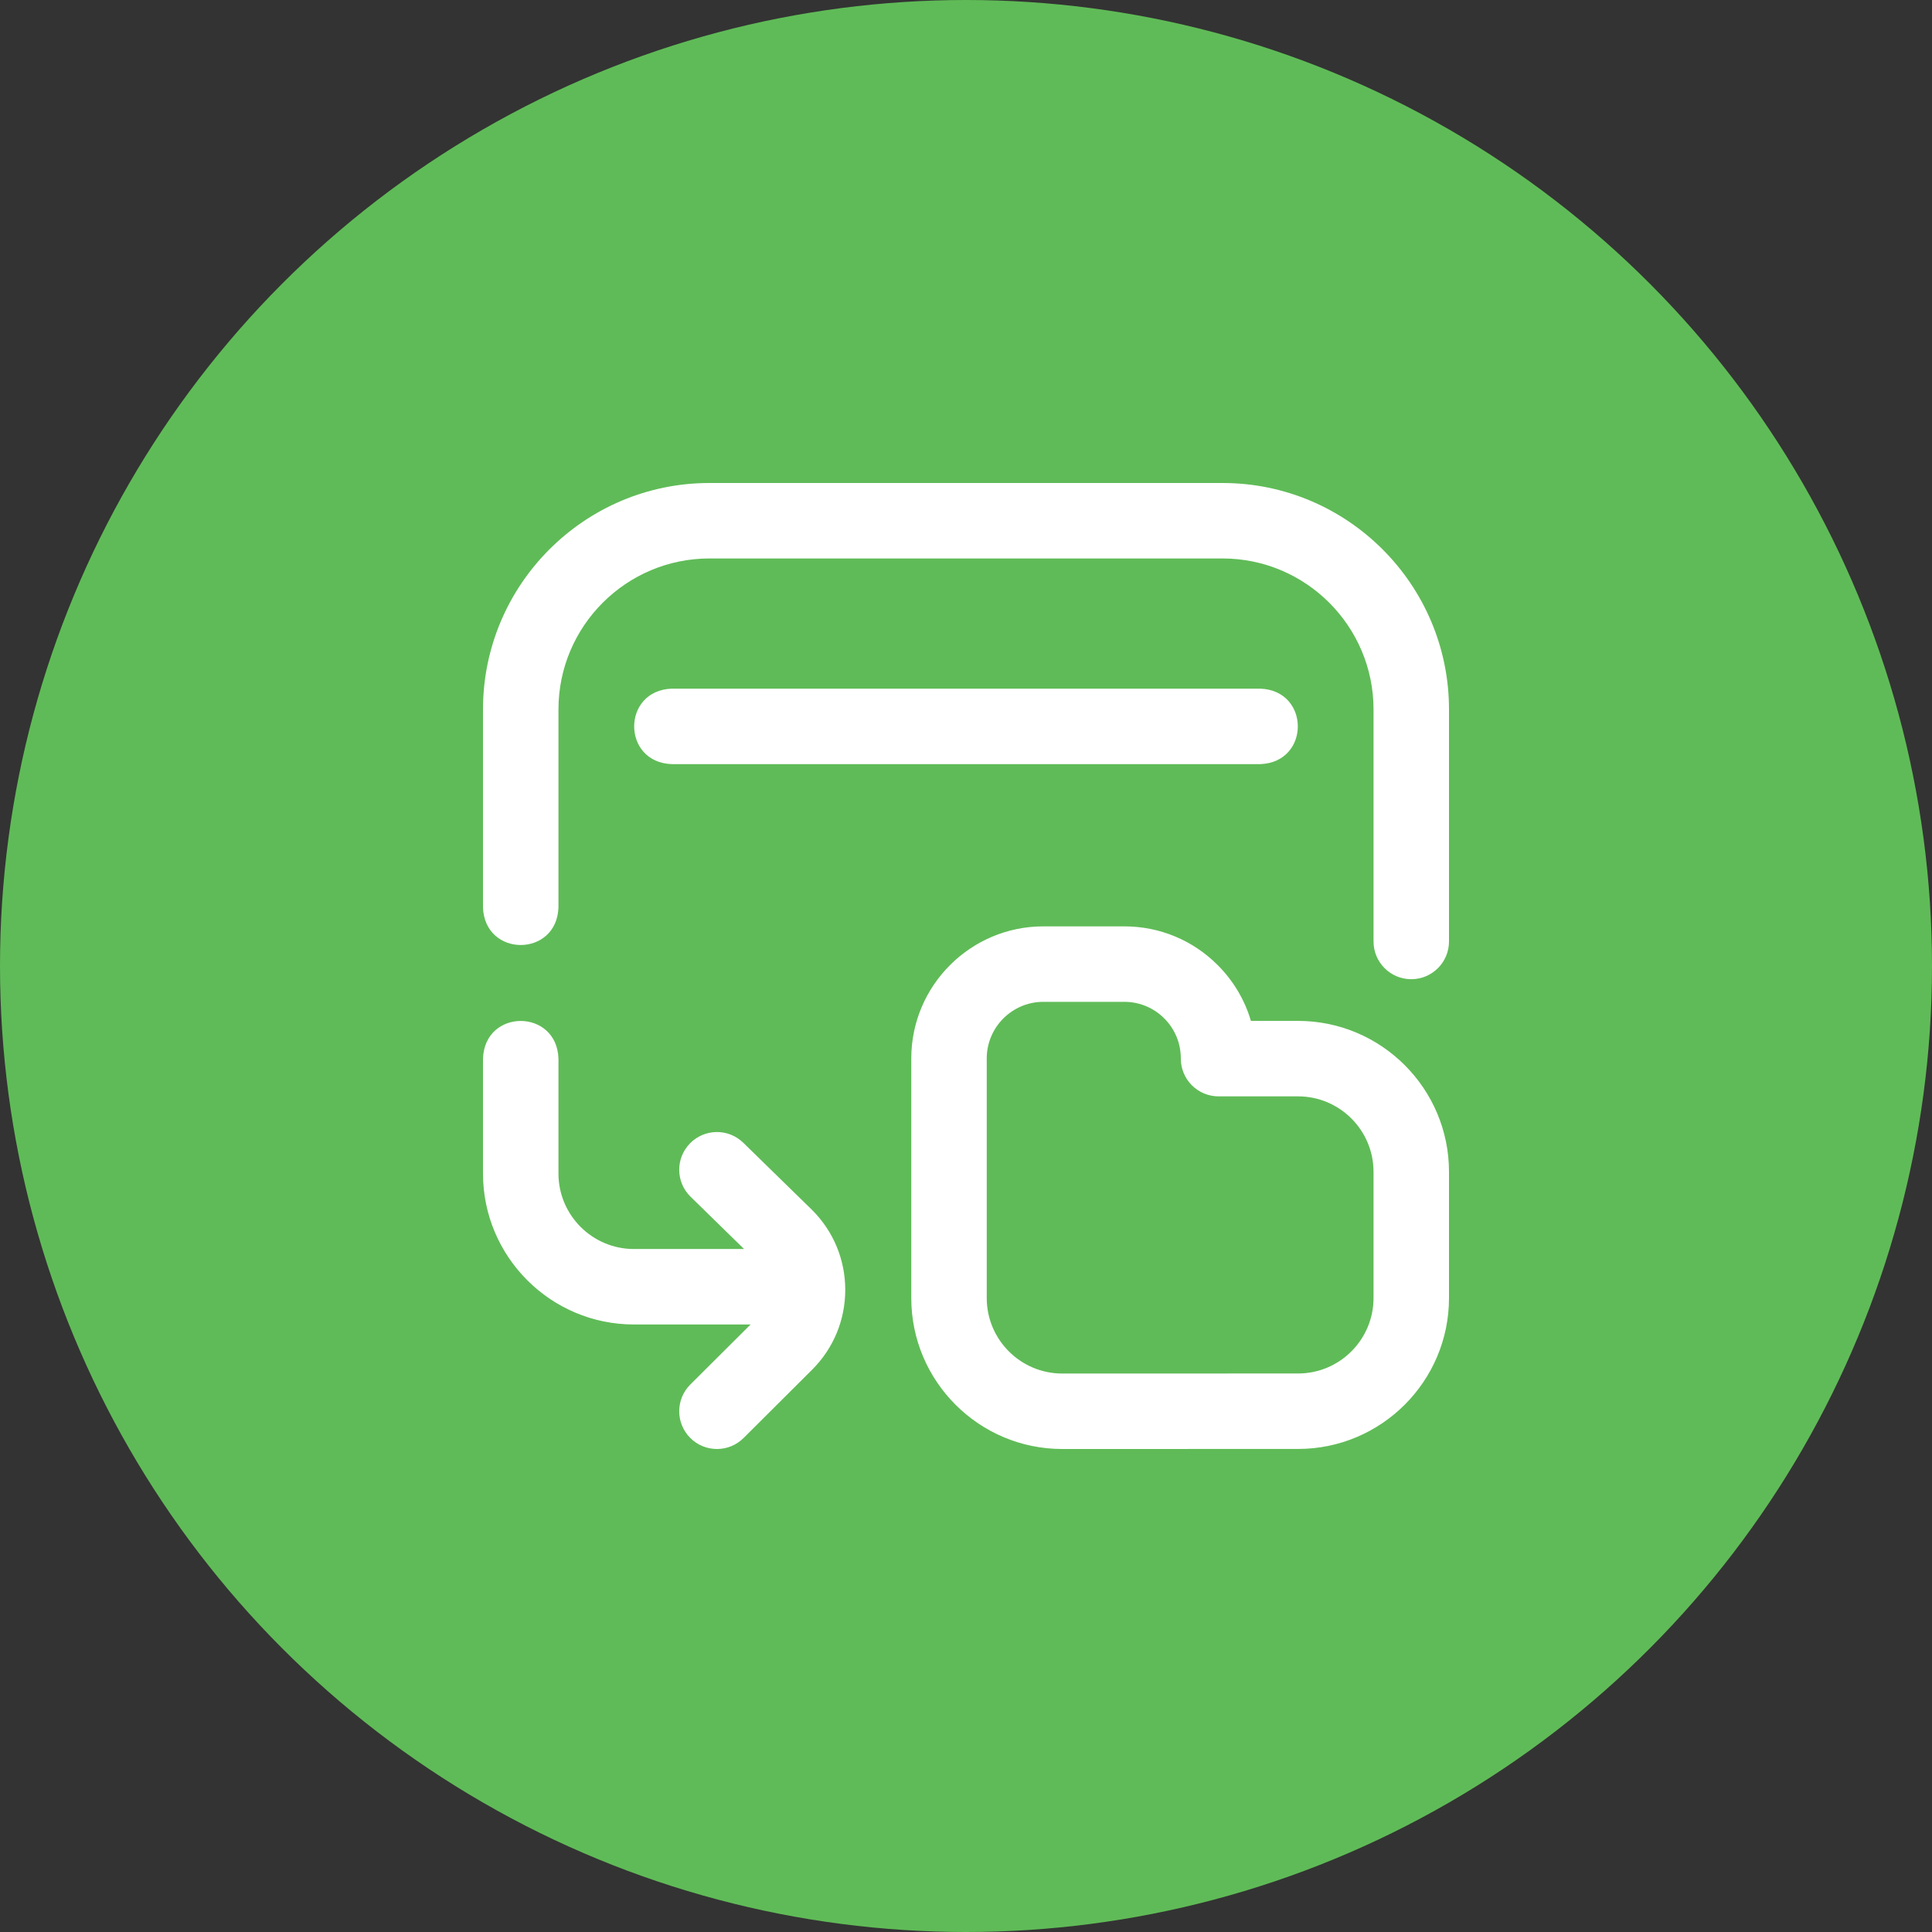 <svg width="80" height="80" viewBox="0 0 80 80" fill="none" xmlns="http://www.w3.org/2000/svg">
<rect x="0" y="0" width="80" height="80" fill="#333333" stroke="none"/>
<circle cx="40" cy="40" r="40" fill="#5FBB57"/>
<path d="M43.985 60C40.538 60 37.734 57.196 37.734 53.75V43.828C37.734 40.813 40.188 38.359 43.203 38.359H46.556C48.018 38.359 49.392 38.93 50.425 39.965C51.078 40.62 51.544 41.41 51.798 42.273H53.75C57.196 42.273 60 45.076 60 48.523V53.748C60 57.194 57.197 59.997 53.752 59.998L43.985 60ZM43.203 41.484C41.911 41.484 40.859 42.536 40.859 43.828V53.75C40.859 55.473 42.261 56.875 43.984 56.875L53.751 56.873C55.474 56.873 56.875 55.471 56.875 53.748V48.523C56.875 46.799 55.473 45.398 53.75 45.398H50.458C50.042 45.398 49.644 45.232 49.351 44.938C49.058 44.644 48.894 44.246 48.895 43.831C48.897 43.204 48.654 42.615 48.212 42.172C47.77 41.729 47.182 41.484 46.556 41.484H43.203ZM58.438 40.547C57.575 40.547 56.875 39.847 56.875 38.984V29.375C56.875 25.929 54.071 23.125 50.625 23.125H29.375C25.929 23.125 23.125 25.929 23.125 29.375V37.578C23.048 39.649 20.076 39.648 20 37.578V29.375C20 24.206 24.206 20 29.375 20H50.625C55.794 20 60 24.206 60 29.375V38.984C60 39.847 59.3 40.547 58.438 40.547ZM52.188 31.641H27.812C25.742 31.564 25.743 28.592 27.812 28.516H52.188C54.258 28.592 54.257 31.564 52.188 31.641ZM29.688 60C29.287 60 28.886 59.847 28.581 59.541C27.972 58.929 27.973 57.94 28.584 57.331L31.42 54.505C32.021 53.93 32.023 52.897 31.424 52.319L28.596 49.555C27.978 48.952 27.967 47.963 28.57 47.346C29.173 46.728 30.162 46.717 30.779 47.32L33.615 50.09C33.618 50.094 33.622 50.098 33.626 50.101C34.512 50.985 35 52.16 35 53.41C35 54.66 34.512 55.835 33.626 56.719L30.791 59.544C30.485 59.848 30.087 60 29.688 60ZM32.266 54.844H26.25C22.804 54.844 20 52.04 20 48.594V43.828C20.077 41.757 23.049 41.759 23.125 43.828V48.594C23.125 50.317 24.527 51.719 26.25 51.719H31.266C33.337 51.795 34.335 54.768 32.266 54.844Z" fill="white"/>
</svg>
